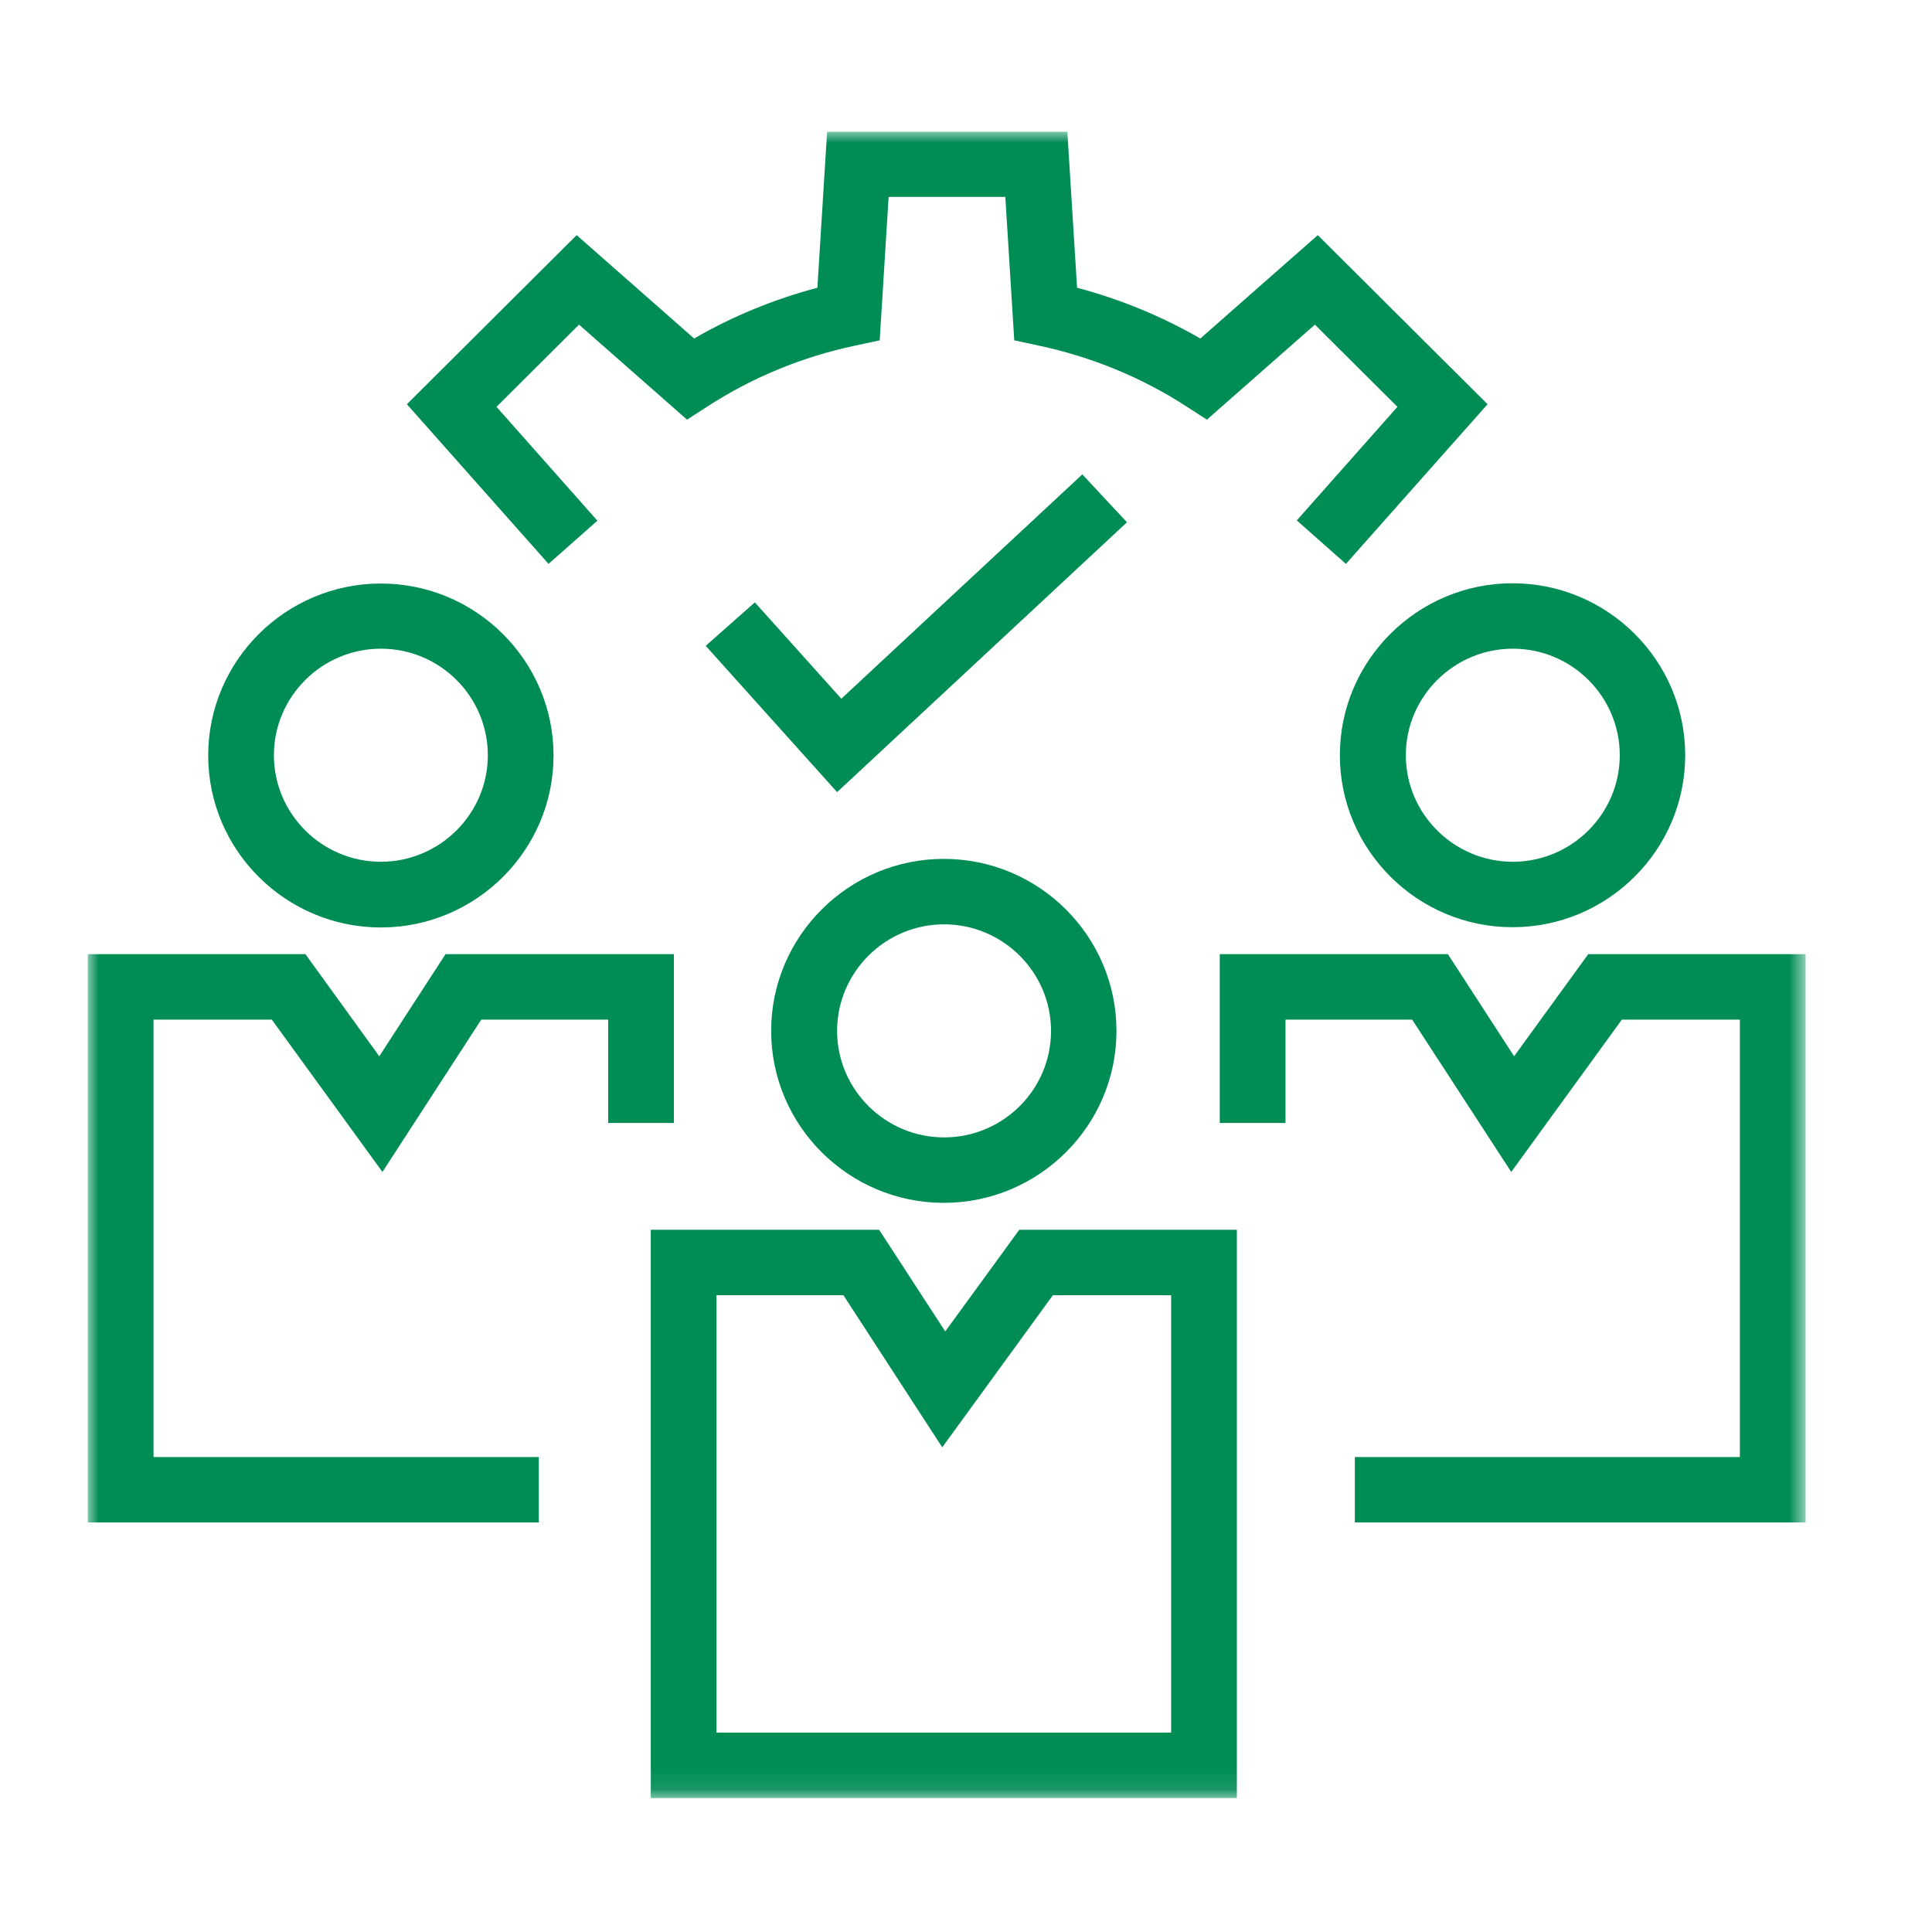 <svg xmlns="http://www.w3.org/2000/svg" width="88" height="88" viewBox="0 0 88 88" fill="none"><rect width="88" height="88" fill="white"></rect><g clip-path="url(#clip0)"><mask id="mask0_2_33" style="mask-type:luminance" maskUnits="userSpaceOnUse" x="4" y="6" width="79" height="76"><path d="M82.242 6H4V81.9H82.242V6Z" fill="white"></path></mask><g mask="url(#mask0_2_33)"><path d="M43.061 60.654L40.045 56.016H29.642V81.9H56.337V56.016H46.425L43.049 60.654H43.061ZM53.344 58.996V78.919H32.635V58.996H38.417L42.918 65.924L47.957 58.996H53.344Z" fill="#008C55"></path><path d="M35.125 46.955C35.125 51.271 38.656 54.788 42.989 54.788C47.323 54.788 50.854 51.271 50.854 46.955C50.854 42.639 47.323 39.121 42.989 39.121C38.656 39.121 35.125 42.639 35.125 46.955ZM47.873 46.955C47.873 49.637 45.683 51.807 43.001 51.807C40.32 51.807 38.129 49.625 38.129 46.955C38.129 44.284 40.32 42.102 43.001 42.102C45.683 42.102 47.873 44.284 47.873 46.955Z" fill="#008C55"></path><path d="M72.342 43.461L68.966 48.111L65.95 43.461H55.559V51.151H58.552V46.442H64.322L68.835 53.381L73.874 46.442H79.249V66.365H61.712V69.346H82.242V43.461H72.342Z" fill="#008C55"></path><path d="M61.029 34.4C61.029 38.716 64.561 42.233 68.894 42.233C73.228 42.233 76.759 38.716 76.759 34.4C76.759 30.084 73.228 26.567 68.894 26.567C64.561 26.567 61.029 30.084 61.029 34.4ZM68.906 29.547C71.6 29.547 73.778 31.729 73.778 34.4C73.778 37.071 71.588 39.252 68.906 39.252C66.225 39.252 64.034 37.071 64.034 34.4C64.034 31.729 66.225 29.547 68.906 29.547Z" fill="#008C55"></path><path d="M30.695 51.151V43.461H20.293L17.276 48.111L13.912 43.461H4V69.346H24.542V66.365H6.993V46.442H12.38L17.42 53.381L21.921 46.442H27.703V51.151H30.695Z" fill="#008C55"></path><path d="M17.348 42.245C21.681 42.245 25.213 38.728 25.213 34.412C25.213 30.096 21.681 26.579 17.348 26.579C13.014 26.579 9.483 30.096 9.483 34.412C9.483 38.728 13.014 42.245 17.348 42.245ZM17.348 29.547C20.041 29.547 22.22 31.729 22.22 34.4C22.22 37.071 20.029 39.252 17.348 39.252C14.666 39.252 12.476 37.071 12.476 34.4C12.476 31.729 14.666 29.547 17.348 29.547Z" fill="#008C55"></path><path d="M27.2 23.705L22.615 18.531L26.374 14.787L31.294 19.115L32.252 18.495C34.287 17.183 36.537 16.254 38.955 15.741L40.069 15.502L40.476 8.969H45.791L46.198 15.502L47.311 15.741C49.717 16.254 51.98 17.183 54.014 18.495L54.972 19.115L59.892 14.787L63.651 18.531L59.066 23.705L61.305 25.684L67.757 18.412L60.024 10.71L54.673 15.419C52.913 14.405 51.034 13.63 49.059 13.106L48.616 6H37.674L37.231 13.106C35.256 13.63 33.365 14.405 31.617 15.419L26.266 10.71L18.533 18.412L24.985 25.684L27.224 23.705H27.2Z" fill="#008C55"></path><path d="M49.298 21.607L38.321 31.825L34.382 27.437L32.144 29.416L38.129 36.081L51.333 23.789L49.298 21.607Z" fill="#008C55"></path></g></g><defs><clipPath id="clip0_2_33"><rect width="79" height="76" fill="white" transform="translate(4 6)"></rect></clipPath></defs></svg>
